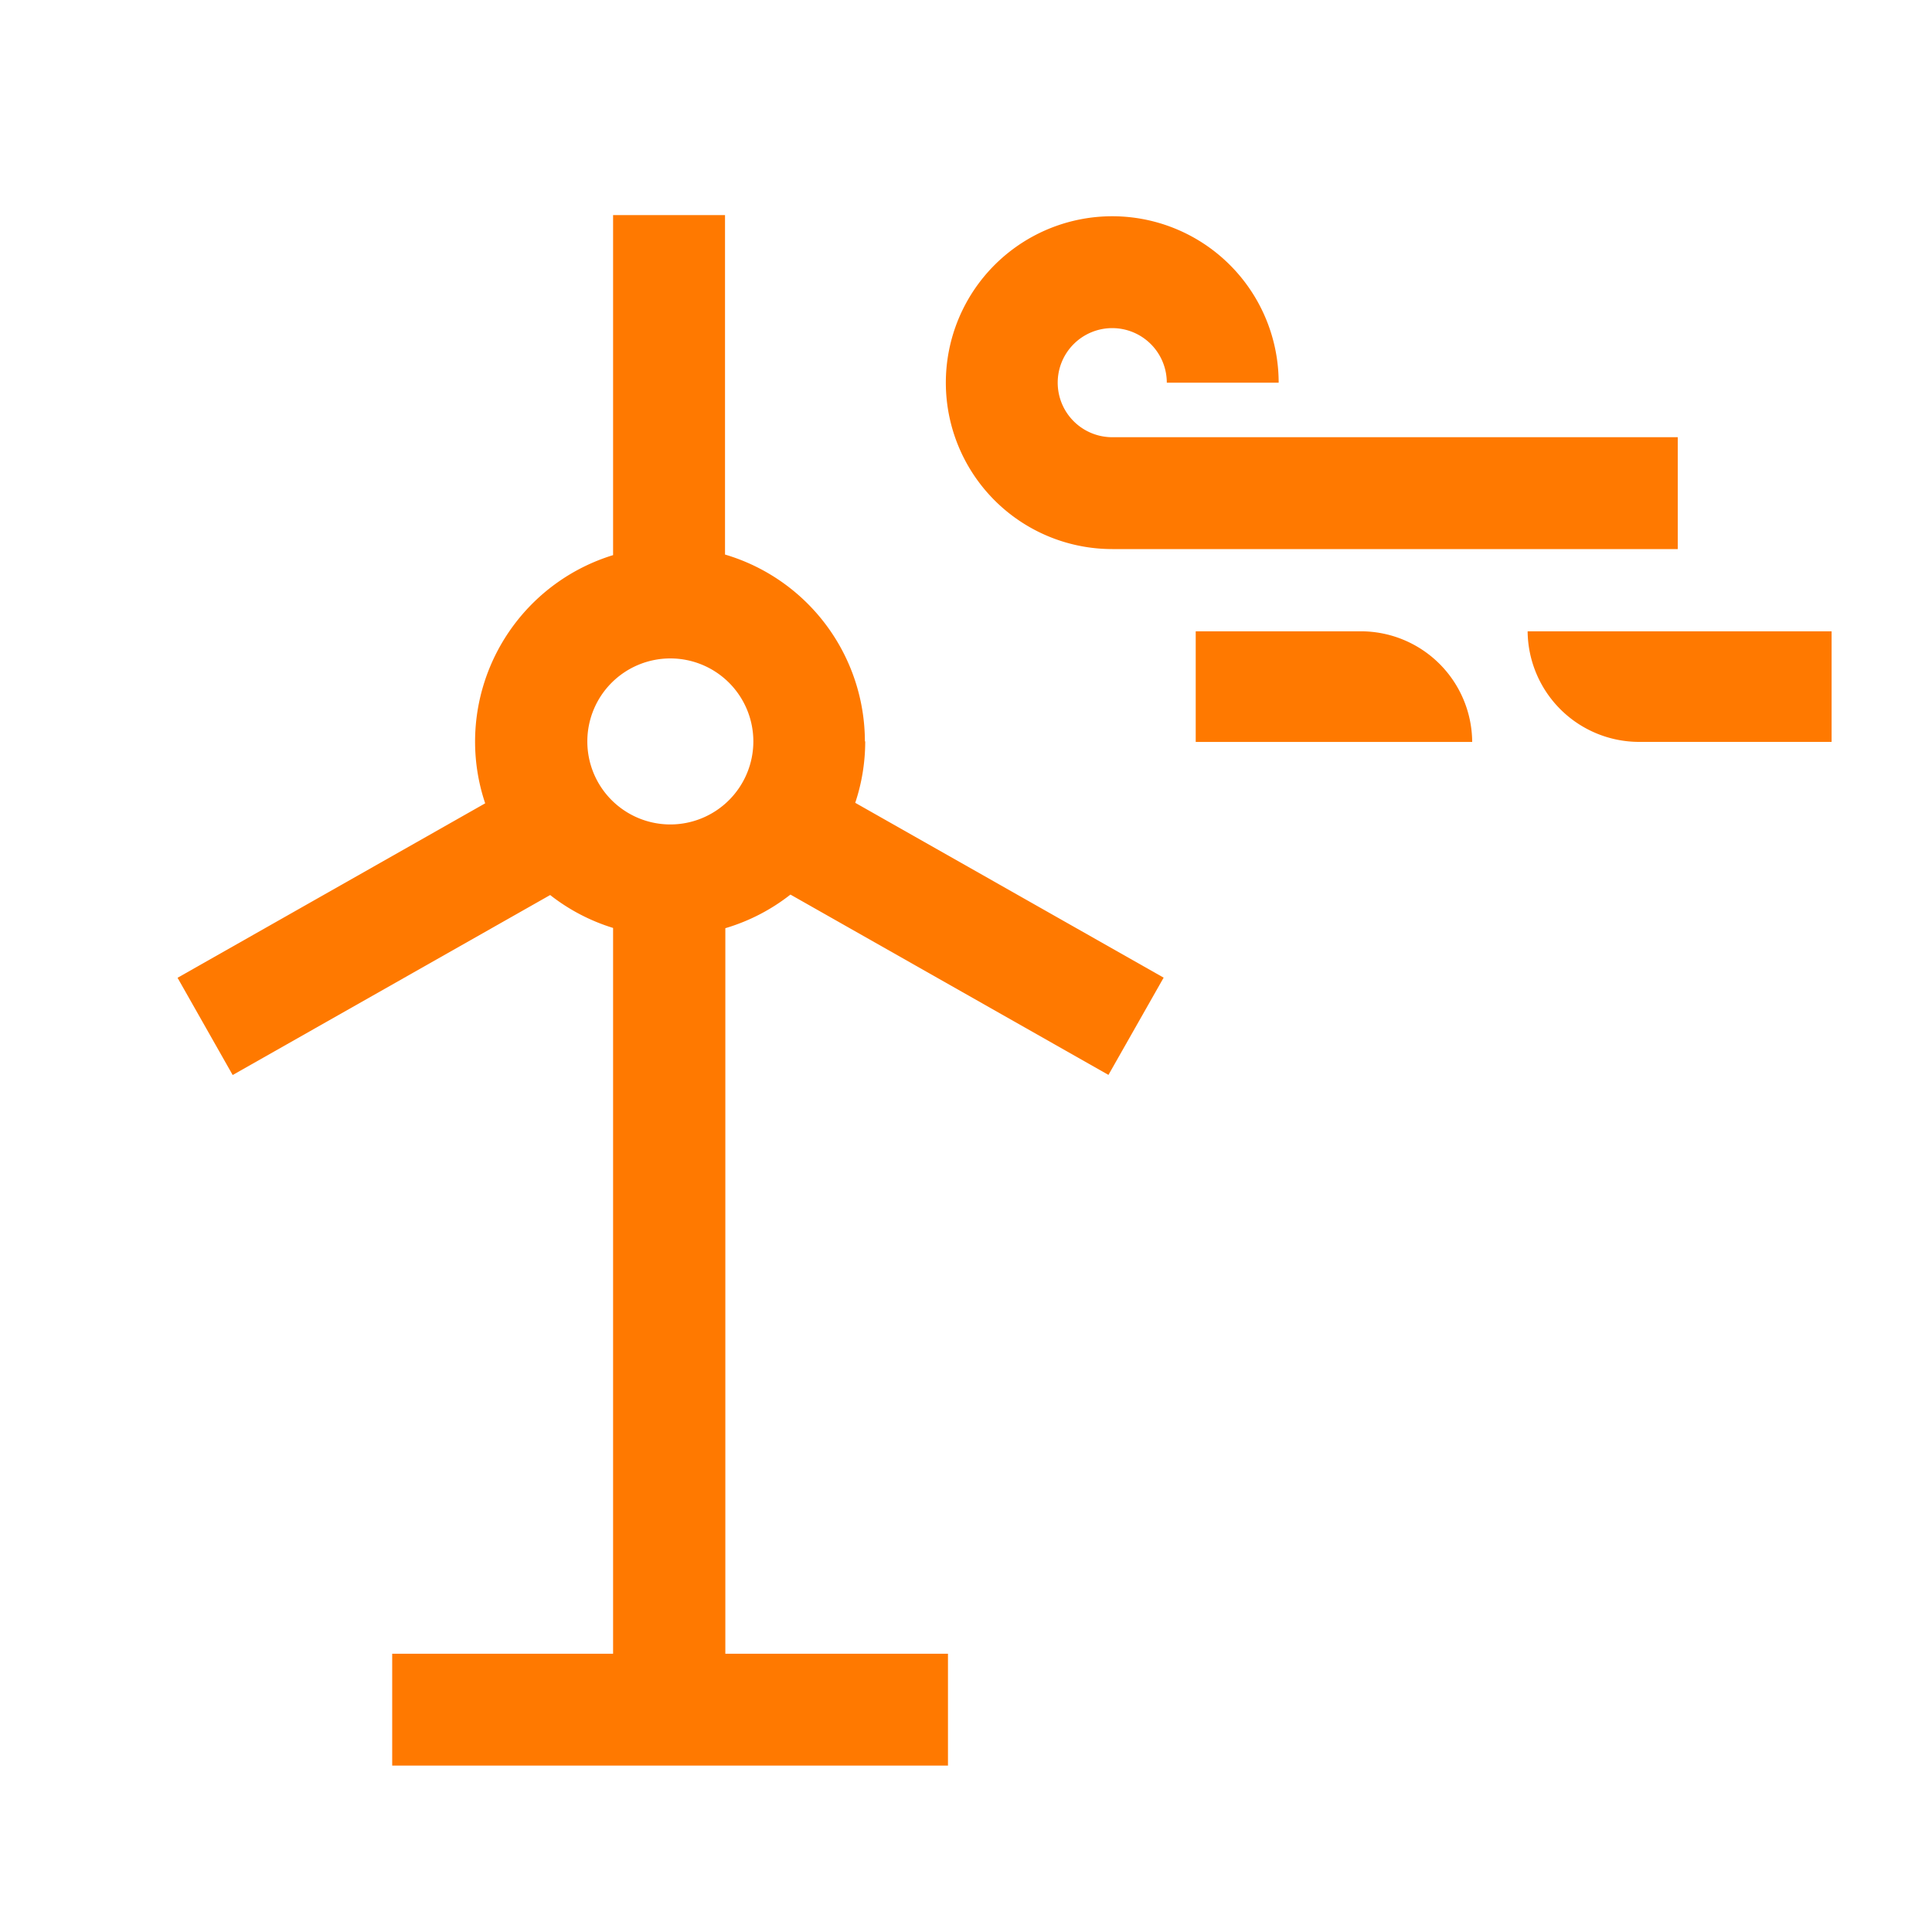 <svg xmlns="http://www.w3.org/2000/svg" xmlns:xlink="http://www.w3.org/1999/xlink" width="30" height="30" viewBox="0 0 30 30">
  <defs>
    <clipPath id="clip-path">
      <rect id="矩形_71938" data-name="矩形 71938" width="30" height="30" transform="translate(-927 214)" fill="#fff" stroke="#707070" stroke-width="1"/>
    </clipPath>
  </defs>
  <g id="蒙版组_28209" data-name="蒙版组 28209" transform="translate(927 -214)" clip-path="url(#clip-path)">
    <g id="组_29255" data-name="组 29255" transform="translate(-924.242 217.338)">
      <path id="路径_29955" data-name="路径 29955" d="M590.71,112.891a3.031,3.031,0,0,0-2.172-2.9v-5.271H586.8V110a3.031,3.031,0,0,0-2.143,2.895,3,3,0,0,0,.157.959l-4.777,2.709.856,1.51,4.93-2.795a3.023,3.023,0,0,0,.977.511v11.27h-3.43v1.737H592v-1.737h-3.457V115.793a3.022,3.022,0,0,0,1.011-.522l4.938,2.8.857-1.51-4.789-2.715a3.011,3.011,0,0,0,.155-.953m-3.026,1.289a1.289,1.289,0,1,1,1.289-1.289,1.29,1.29,0,0,1-1.289,1.289" transform="translate(-580.038 -104.718)" fill="#ff7900"/>
      <path id="路径_29956" data-name="路径 29956" d="M605.777,109.926h8.781v-1.737h-8.781a.847.847,0,1,1,.847-.847h1.737a2.584,2.584,0,1,0-2.583,2.584" transform="translate(-591.264 -104.738)" fill="#ff7900"/>
      <path id="路径_29957" data-name="路径 29957" d="M613.281,117.267h-2.555v1.718h4.293a1.729,1.729,0,0,0-1.738-1.718" transform="translate(-594.917 -110.802)" fill="#ff7900"/>
      <path id="路径_29958" data-name="路径 29958" d="M620.73,117.268h0a1.733,1.733,0,0,0,1.747,1.717h2.973v-1.717Z" transform="translate(-599.767 -110.803)" fill="#ff7900"/>
    </g>
  </g>
</svg>
